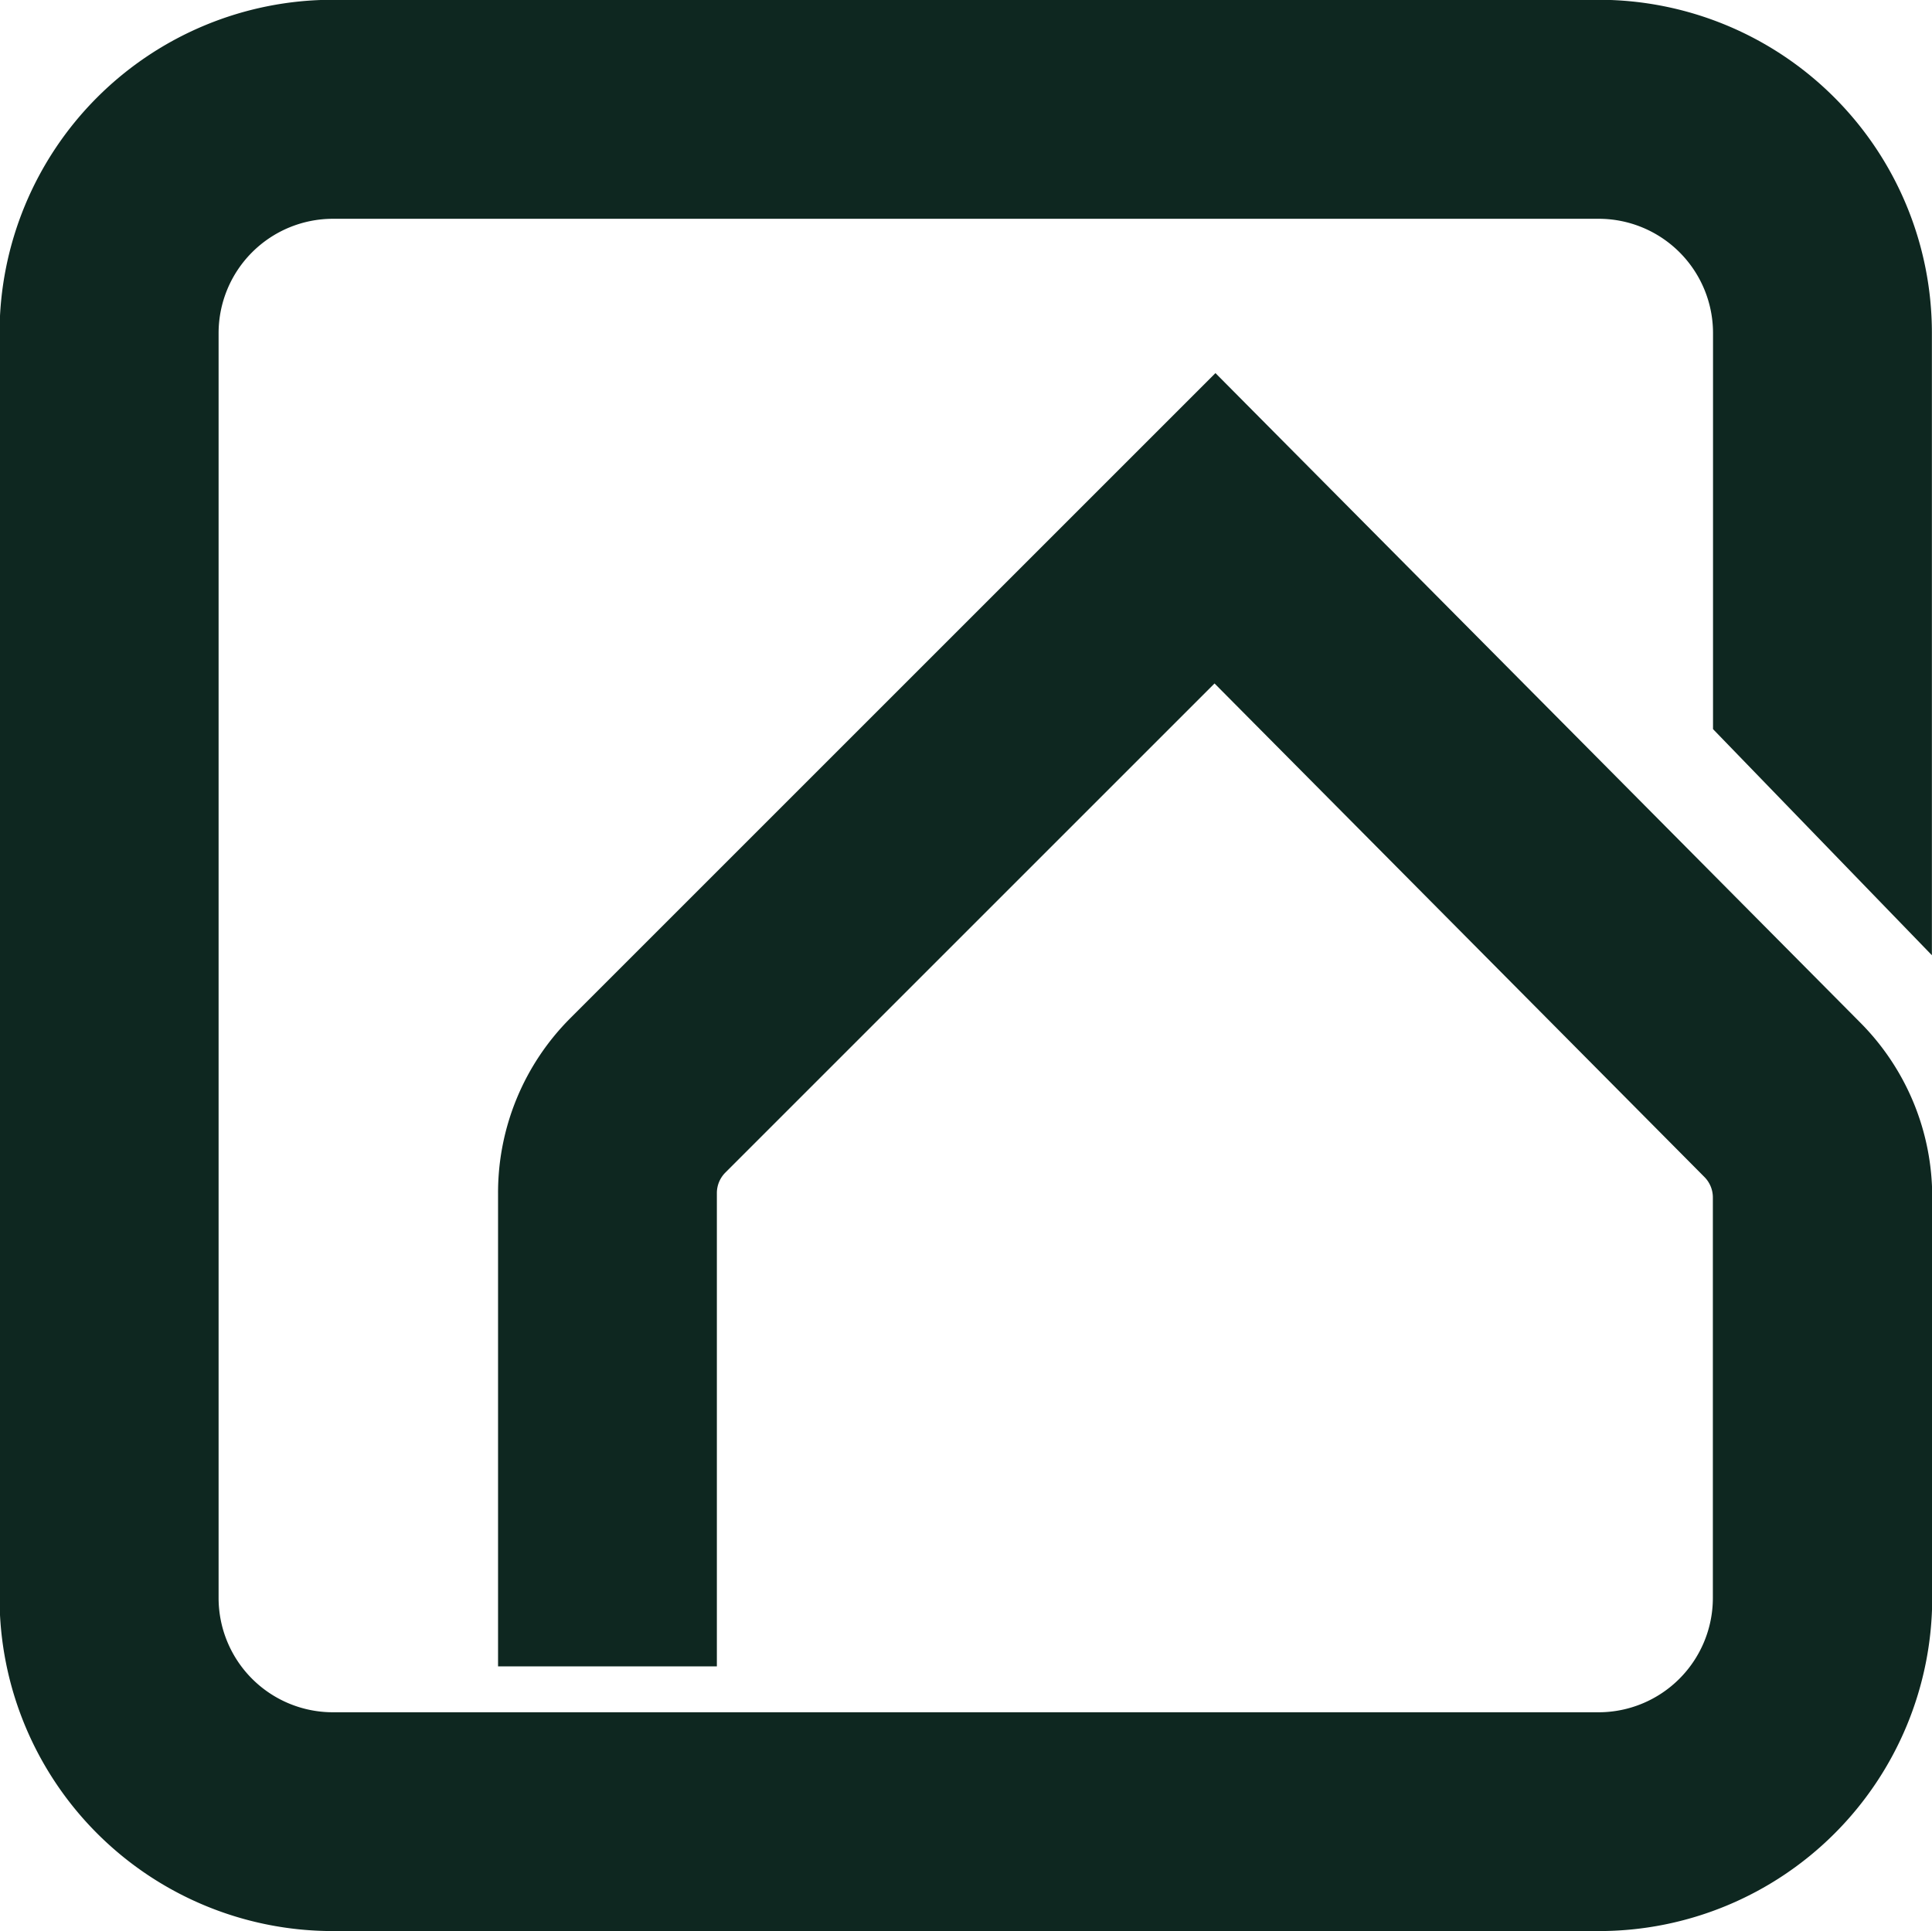 <?xml version="1.0" encoding="UTF-8"?> <svg xmlns="http://www.w3.org/2000/svg" width="35.362" height="35.349" viewBox="0 0 35.362 35.349"><g id="Group_32" data-name="Group 32" transform="translate(287.092 938.224)"><path id="Path_56" data-name="Path 56" d="M1417.905,553.553v-6.9a2.957,2.957,0,0,0-2.954-2.954h-23.168a2.957,2.957,0,0,0-2.954,2.954v23.156a2.957,2.957,0,0,0,2.954,2.954h23.168a2.957,2.957,0,0,0,2.954-2.954v-7.332a1.394,1.394,0,0,0-.408-.989l-9.573-9.647-9.564,9.564a1.4,1.4,0,0,0-.411.993v7.8h-2.28v-7.8a3.662,3.662,0,0,1,1.079-2.605l11.182-11.182,11.186,11.271a3.661,3.661,0,0,1,1.069,2.6v7.332a5.24,5.24,0,0,1-5.234,5.234h-23.168a5.24,5.24,0,0,1-5.234-5.234V546.651a5.24,5.24,0,0,1,5.234-5.234h23.168a5.24,5.24,0,0,1,5.234,5.234v9.258Z" transform="translate(-1672.778 -1478.778)" fill="#0e2720"></path><path id="Path_57" data-name="Path 57" d="M1414.173,575.125H1391a6.1,6.1,0,0,1-6.1-6.1V545.872a6.1,6.1,0,0,1,6.1-6.1h23.168a6.1,6.1,0,0,1,6.1,6.1v11.39l-4.006-4.139v-7.251a2.093,2.093,0,0,0-2.091-2.091H1391a2.094,2.094,0,0,0-2.091,2.091v23.156A2.093,2.093,0,0,0,1391,571.12h23.168a2.093,2.093,0,0,0,2.091-2.091V561.7a.53.53,0,0,0-.157-.381l-8.964-9.032-8.951,8.951a.531.531,0,0,0-.158.383v8.659h-4.005v-8.659a4.518,4.518,0,0,1,1.331-3.215l11.8-11.8,11.8,11.887a4.52,4.52,0,0,1,1.319,3.2v7.332a6.1,6.1,0,0,1-6.1,6.1M1391,541.5a4.376,4.376,0,0,0-4.371,4.371v23.156A4.376,4.376,0,0,0,1391,573.4h23.168a4.376,4.376,0,0,0,4.371-4.371V561.7a2.8,2.8,0,0,0-.819-1.987l-10.576-10.657-10.57,10.569a2.805,2.805,0,0,0-.826,2v6.933h.554v-6.933a2.251,2.251,0,0,1,.664-1.6l10.177-10.177,10.184,10.262a2.253,2.253,0,0,1,.658,1.6v7.332a3.821,3.821,0,0,1-3.817,3.817H1391a3.821,3.821,0,0,1-3.817-3.817V545.872a3.821,3.821,0,0,1,3.817-3.816h23.168a3.821,3.821,0,0,1,3.817,3.816v6.553l.554.573v-7.126a4.376,4.376,0,0,0-4.371-4.371Z" transform="translate(-1672 -1478)" fill="#0e2720"></path></g></svg> 